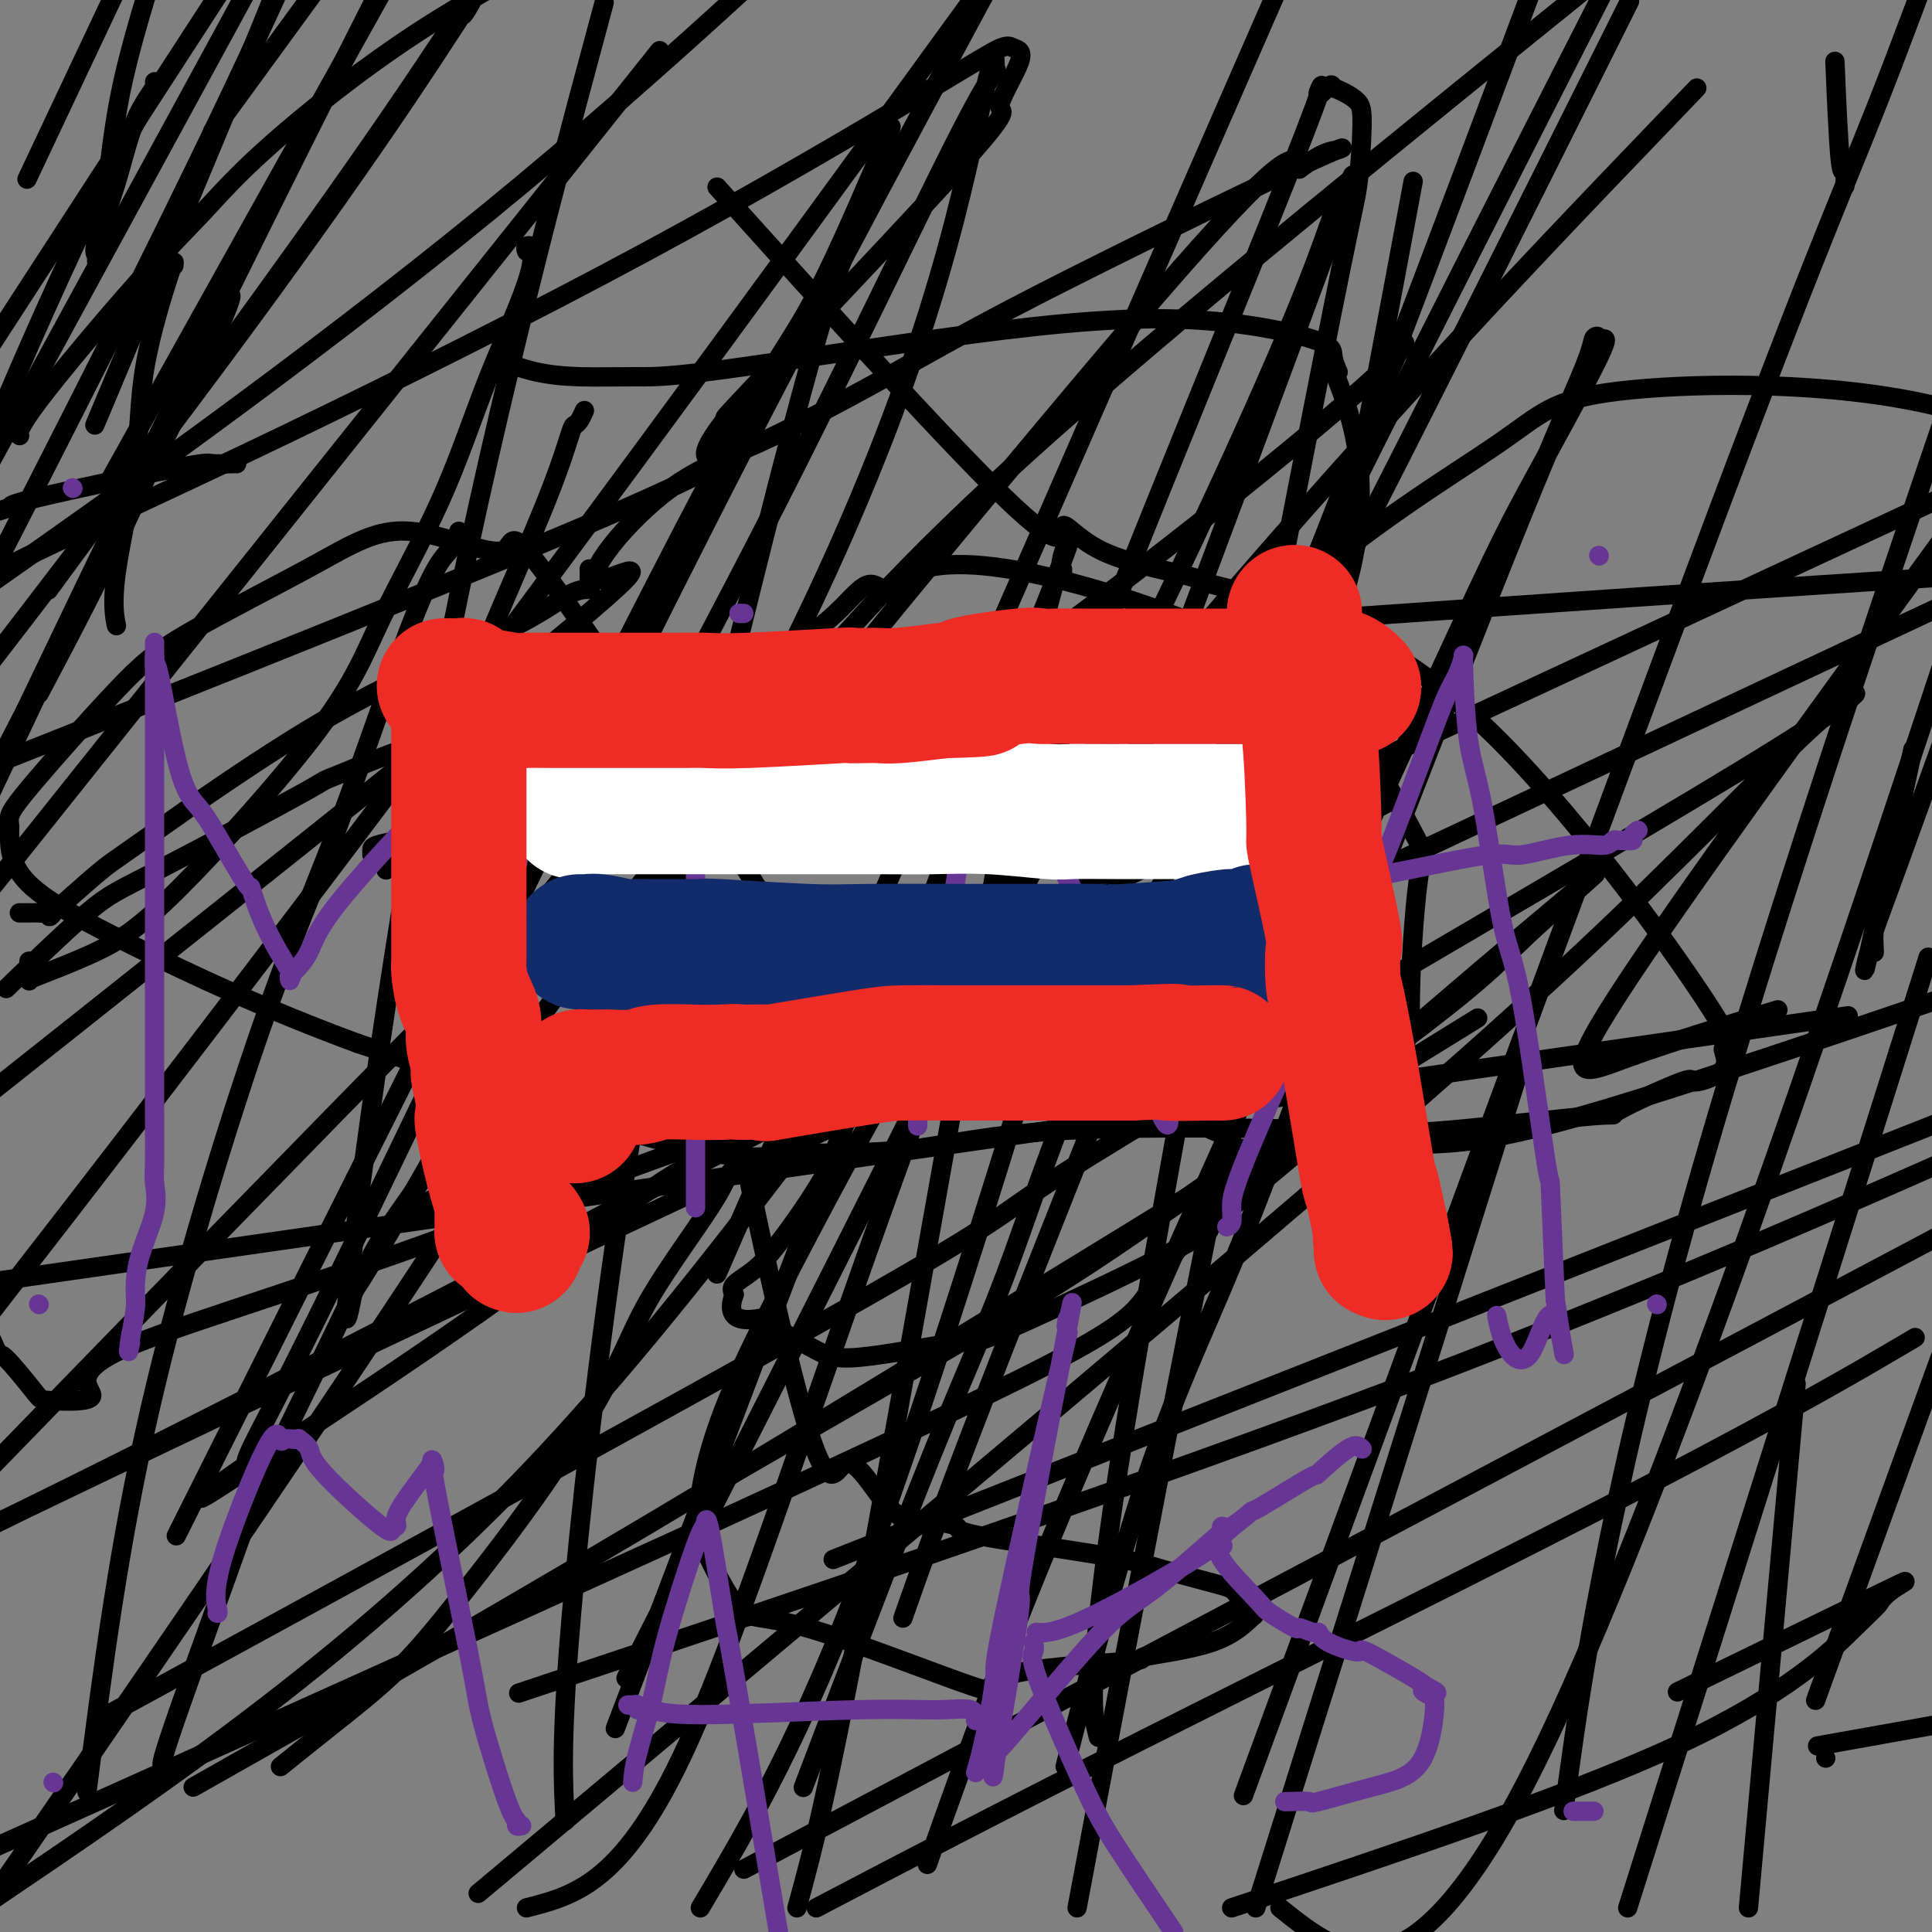 <svg viewBox='0 0 400 400' version='1.1' xmlns='http://www.w3.org/2000/svg' xmlns:xlink='http://www.w3.org/1999/xlink'><rect x="0" y="0" width="400" height="400" fill="#808080" stroke="none"/><g fill='none' stroke='#000000' stroke-width='4' stroke-linecap='round' stroke-linejoin='round'><path d='M103,74c0.438,-0.061 0.877,-0.122 1,0c0.123,0.122 -0.068,0.426 1,1c1.068,0.574 3.395,1.419 6,2c2.605,0.581 5.487,0.897 9,1c3.513,0.103 7.657,-0.009 11,0c3.343,0.009 5.885,0.139 15,-1c9.115,-1.139 24.803,-3.546 42,-6c17.197,-2.454 35.903,-4.956 51,-5c15.097,-0.044 26.586,2.369 32,4c5.414,1.631 4.753,2.481 5,4c0.247,1.519 1.403,3.708 1,3c-0.403,-0.708 -2.365,-4.314 0,2c2.365,6.314 9.056,22.546 0,48c-9.056,25.454 -33.857,60.130 -43,73c-9.143,12.870 -2.626,3.934 -8,4c-5.374,0.066 -22.639,9.133 -38,16c-15.361,6.867 -28.817,11.533 -44,17c-15.183,5.467 -32.091,11.733 -49,18'/><path d='M95,255c-37.401,13.641 -61.402,20.245 -71,25c-9.598,4.755 -4.792,7.663 -5,9c-0.208,1.337 -5.432,1.104 -8,1c-2.568,-0.104 -2.482,-0.079 -4,-2c-1.518,-1.921 -4.639,-5.786 -6,-7c-1.361,-1.214 -0.960,0.225 -2,-2c-1.040,-2.225 -3.520,-8.112 -6,-14'/><path d='M3,203c-1.485,1.440 -2.970,2.880 0,0c2.970,-2.880 10.396,-10.080 15,-14c4.604,-3.920 6.386,-4.559 15,-9c8.614,-4.441 24.058,-12.684 30,-16c5.942,-3.316 2.380,-1.706 8,-4c5.620,-2.294 20.420,-8.492 33,-11c12.580,-2.508 22.940,-1.324 31,-1c8.060,0.324 13.821,-0.211 22,2c8.179,2.211 18.778,7.167 28,13c9.222,5.833 17.067,12.541 21,16c3.933,3.459 3.952,3.667 7,8c3.048,4.333 9.123,12.791 13,18c3.877,5.209 5.555,7.170 7,9c1.445,1.830 2.657,3.530 4,5c1.343,1.470 2.818,2.711 4,4c1.182,1.289 2.073,2.627 3,4c0.927,1.373 1.891,2.780 3,4c1.109,1.220 2.364,2.251 4,3c1.636,0.749 3.654,1.214 4,2c0.346,0.786 -0.979,1.891 5,2c5.979,0.109 19.264,-0.778 29,-1c9.736,-0.222 15.925,0.222 35,-5c19.075,-5.222 51.038,-16.111 83,-27'/><path d='M155,46c-5.669,-6.304 -11.337,-12.608 0,0c11.337,12.608 39.680,44.127 53,57c13.320,12.873 11.616,7.100 12,6c0.384,-1.100 2.856,2.473 8,5c5.144,2.527 12.961,4.009 17,5c4.039,0.991 4.302,1.491 6,2c1.698,0.509 4.833,1.027 14,4c9.167,2.973 24.366,8.399 42,25c17.634,16.601 37.702,44.376 46,57c8.298,12.624 4.827,10.099 4,10c-0.827,-0.099 0.989,2.230 0,4c-0.989,1.770 -4.785,2.983 -6,3c-1.215,0.017 0.150,-1.161 -3,0c-3.150,1.161 -10.817,4.661 -13,6c-2.183,1.339 1.116,0.517 -5,1c-6.116,0.483 -21.647,2.271 -30,3c-8.353,0.729 -9.528,0.400 -23,0c-13.472,-0.400 -39.243,-0.870 -56,0c-16.757,0.870 -24.502,3.078 -33,4c-8.498,0.922 -17.749,0.556 -24,1c-6.251,0.444 -9.500,1.698 -24,-2c-14.500,-3.698 -40.250,-12.349 -66,-21'/><path d='M74,216c-19.359,-7.125 -34.758,-14.436 -46,-20c-11.242,-5.564 -18.329,-9.381 -22,-13c-3.671,-3.619 -3.927,-7.039 -4,-9c-0.073,-1.961 0.038,-2.463 0,-3c-0.038,-0.537 -0.226,-1.108 0,-2c0.226,-0.892 0.864,-2.103 5,-7c4.136,-4.897 11.768,-13.480 17,-19c5.232,-5.520 8.063,-7.979 15,-12c6.937,-4.021 17.980,-9.606 26,-14c8.020,-4.394 13.017,-7.597 20,-7c6.983,0.597 15.951,4.993 19,4c3.049,-0.993 0.179,-7.376 12,9c11.821,16.376 38.333,55.511 50,76c11.667,20.489 8.488,22.333 8,25c-0.488,2.667 1.715,6.157 0,12c-1.715,5.843 -7.346,14.041 -11,19c-3.654,4.959 -5.330,6.681 -7,8c-1.670,1.319 -3.334,2.234 -4,3c-0.666,0.766 -0.333,1.383 0,2'/><path d='M152,268c-2.267,6.091 3.066,5.319 5,5c1.934,-0.319 0.471,-0.183 2,1c1.529,1.183 6.051,3.415 9,5c2.949,1.585 4.326,2.524 10,2c5.674,-0.524 15.647,-2.510 20,-3c4.353,-0.490 3.087,0.518 9,-2c5.913,-2.518 19.005,-8.560 28,-13c8.995,-4.440 13.894,-7.276 15,-8c1.106,-0.724 -1.580,0.665 5,-5c6.580,-5.665 22.424,-18.382 30,-26c7.576,-7.618 6.882,-10.136 7,-18c0.118,-7.864 1.048,-21.073 2,-26c0.952,-4.927 1.926,-1.573 0,-5c-1.926,-3.427 -6.752,-13.636 -13,-22c-6.248,-8.364 -13.919,-14.884 -27,-21c-13.081,-6.116 -31.571,-11.830 -44,-14c-12.429,-2.170 -18.796,-0.796 -22,1c-3.204,1.796 -3.243,4.015 -4,4c-0.757,-0.015 -2.230,-2.264 -4,-2c-1.770,0.264 -3.835,3.040 -7,6c-3.165,2.960 -7.429,6.105 -11,8c-3.571,1.895 -6.449,2.542 -10,6c-3.551,3.458 -7.776,9.729 -12,16'/><path d='M140,157c3.031,30.221 16.608,97.775 24,127c7.392,29.225 8.600,20.122 11,19c2.400,-1.122 5.991,5.737 9,9c3.009,3.263 5.435,2.932 8,3c2.565,0.068 5.268,0.536 6,1c0.732,0.464 -0.507,0.923 5,2c5.507,1.077 17.759,2.773 25,4c7.241,1.227 9.471,1.985 13,3c3.529,1.015 8.356,2.288 11,3c2.644,0.712 3.105,0.863 4,2c0.895,1.137 2.223,3.259 3,4c0.777,0.741 1.002,0.099 0,1c-1.002,0.901 -3.232,3.343 -8,5c-4.768,1.657 -12.073,2.529 -14,3c-1.927,0.471 1.524,0.540 -4,1c-5.524,0.460 -20.023,1.310 -25,3c-4.977,1.690 -0.430,4.221 -7,2c-6.570,-2.221 -24.256,-9.193 -34,-12c-9.744,-2.807 -11.547,-1.448 -14,-4c-2.453,-2.552 -5.558,-9.015 -7,-12c-1.442,-2.985 -1.221,-2.493 -1,-2'/><path d='M145,319c-1.057,-5.932 0.299,-13.761 3,-22c2.701,-8.239 6.745,-16.889 14,-31c7.255,-14.111 17.720,-33.682 26,-48c8.280,-14.318 14.375,-23.383 27,-39c12.625,-15.617 31.781,-37.787 50,-54c18.219,-16.213 35.502,-26.469 45,-33c9.498,-6.531 11.211,-9.335 25,-11c13.789,-1.665 39.654,-2.190 61,2c21.346,4.190 38.173,13.095 55,22'/><path d='M329,218c46.500,-6.667 93.000,-13.333 0,0c-93.000,13.333 -325.500,46.667 -558,80'/><path d='M164,136c-19.067,1.378 -38.133,2.756 0,0c38.133,-2.756 133.467,-9.644 199,-14c65.533,-4.356 101.267,-6.178 137,-8'/><path d='M365,210c2.679,-0.804 5.357,-1.607 0,0c-5.357,1.607 -18.750,5.625 -28,9c-9.250,3.375 -14.357,6.107 -2,-13c12.357,-19.107 42.179,-60.054 72,-101'/><path d='M380,15c-0.083,-2.002 -0.166,-4.003 0,0c0.166,4.003 0.581,14.011 1,18c0.419,3.989 0.844,1.959 1,2c0.156,0.041 0.045,2.155 0,3c-0.045,0.845 -0.022,0.423 0,0'/><path d='M36,55c0.115,-0.865 0.231,-1.730 -1,2c-1.231,3.730 -3.808,12.053 -5,19c-1.192,6.947 -0.999,12.516 -2,20c-1.001,7.484 -3.196,16.882 -4,23c-0.804,6.118 -0.216,8.955 0,10c0.216,1.045 0.062,0.299 0,0c-0.062,-0.299 -0.031,-0.149 0,0'/><path d='M-1,106c-0.370,0.099 -0.740,0.198 0,0c0.740,-0.198 2.591,-0.694 3,-1c0.409,-0.306 -0.622,-0.422 6,-2c6.622,-1.578 20.899,-4.619 28,-6c7.101,-1.381 7.027,-1.102 8,-1c0.973,0.102 2.993,0.027 4,0c1.007,-0.027 1.002,-0.008 1,0c-0.002,0.008 -0.001,0.004 0,0'/><path d='M109,52c-0.117,-0.404 -0.233,-0.809 0,-1c0.233,-0.191 0.817,-0.170 1,0c0.183,0.170 -0.033,0.489 0,1c0.033,0.511 0.317,1.213 0,3c-0.317,1.787 -1.236,4.660 -3,9c-1.764,4.340 -4.375,10.146 -7,17c-2.625,6.854 -5.265,14.754 -9,23c-3.735,8.246 -8.563,16.836 -12,24c-3.437,7.164 -5.481,12.900 -13,23c-7.519,10.100 -20.512,24.563 -29,33c-8.488,8.437 -12.470,10.846 -17,13c-4.530,2.154 -9.606,4.052 -12,5c-2.394,0.948 -2.106,0.945 -2,1c0.106,0.055 0.028,0.169 0,0c-0.028,-0.169 -0.008,-0.620 0,-1c0.008,-0.380 0.002,-0.690 0,-1c-0.002,-0.310 -0.001,-0.622 0,-1c0.001,-0.378 0.000,-0.822 0,-1c-0.000,-0.178 -0.000,-0.089 0,0'/><path d='M4,189c0.368,-0.001 0.735,-0.002 1,0c0.265,0.002 0.427,0.008 1,0c0.573,-0.008 1.557,-0.030 2,0c0.443,0.030 0.343,0.112 1,0c0.657,-0.112 2.070,-0.417 2,0c-0.070,0.417 -1.622,1.556 0,0c1.622,-1.556 6.419,-5.808 9,-8c2.581,-2.192 2.948,-2.324 11,-8c8.052,-5.676 23.790,-16.897 38,-25c14.210,-8.103 26.894,-13.087 35,-17c8.106,-3.913 11.636,-6.755 14,-8c2.364,-1.245 3.562,-0.894 4,-1c0.438,-0.106 0.118,-0.667 0,-1c-0.118,-0.333 -0.032,-0.436 0,-1c0.032,-0.564 0.009,-1.590 0,-2c-0.009,-0.410 -0.005,-0.205 0,0'/><path d='M121,85c-0.321,0.729 -0.641,1.459 -1,2c-0.359,0.541 -0.755,0.895 -1,1c-0.245,0.105 -0.338,-0.037 -1,2c-0.662,2.037 -1.893,6.254 -5,14c-3.107,7.746 -8.088,19.022 -11,26c-2.912,6.978 -3.754,9.657 -5,13c-1.246,3.343 -2.897,7.351 -4,10c-1.103,2.649 -1.657,3.938 -2,5c-0.343,1.062 -0.476,1.896 -1,3c-0.524,1.104 -1.440,2.478 -2,3c-0.560,0.522 -0.763,0.190 -1,1c-0.237,0.810 -0.508,2.761 -1,4c-0.492,1.239 -1.206,1.767 -2,3c-0.794,1.233 -1.666,3.171 -2,4c-0.334,0.829 -0.128,0.548 0,1c0.128,0.452 0.178,1.638 0,2c-0.178,0.362 -0.584,-0.099 -1,0c-0.416,0.099 -0.843,0.757 -1,1c-0.157,0.243 -0.045,0.069 0,0c0.045,-0.069 0.022,-0.035 0,0'/><path d='M77,177c0.003,-0.335 0.005,-0.671 0,-1c-0.005,-0.329 -0.018,-0.653 1,-1c1.018,-0.347 3.068,-0.717 4,-1c0.932,-0.283 0.745,-0.480 2,-1c1.255,-0.520 3.952,-1.365 6,-2c2.048,-0.635 3.448,-1.062 8,-2c4.552,-0.938 12.257,-2.388 15,-3c2.743,-0.612 0.525,-0.385 4,-1c3.475,-0.615 12.645,-2.073 17,-3c4.355,-0.927 3.895,-1.324 6,-2c2.105,-0.676 6.774,-1.631 10,-3c3.226,-1.369 5.009,-3.150 7,-4c1.991,-0.850 4.190,-0.767 5,-1c0.810,-0.233 0.231,-0.781 0,-1c-0.231,-0.219 -0.116,-0.110 0,0'/><path d='M153,154c-1.132,0.748 -2.265,1.497 -3,2c-0.735,0.503 -1.073,0.761 -2,1c-0.927,0.239 -2.444,0.461 -4,1c-1.556,0.539 -3.151,1.397 -4,2c-0.849,0.603 -0.953,0.951 -2,2c-1.047,1.049 -3.037,2.801 -6,5c-2.963,2.199 -6.897,4.847 -10,8c-3.103,3.153 -5.374,6.810 -10,12c-4.626,5.190 -11.607,11.911 -43,44c-31.393,32.089 -87.196,89.544 -143,147'/><path d='M95,110c-0.452,1.347 -0.903,2.695 -2,4c-1.097,1.305 -2.838,2.568 -7,13c-4.162,10.432 -10.744,30.033 -16,44c-5.256,13.967 -9.184,22.299 -16,42c-6.816,19.701 -16.519,50.772 -23,79c-6.481,28.228 -9.741,53.614 -13,79'/><path d='M34,365c0.171,-0.237 0.342,-0.474 0,0c-0.342,0.474 -1.199,1.659 1,-5c2.199,-6.659 7.452,-21.160 11,-31c3.548,-9.840 5.389,-15.017 6,-17c0.611,-1.983 -0.010,-0.772 4,-9c4.010,-8.228 12.649,-25.895 17,-35c4.351,-9.105 4.415,-9.647 11,-19c6.585,-9.353 19.693,-27.517 35,-48c15.307,-20.483 32.813,-43.284 50,-63c17.187,-19.716 34.053,-36.347 64,-62c29.947,-25.653 72.973,-60.326 116,-95'/><path d='M340,30c9.798,-10.208 19.595,-20.417 0,0c-19.595,20.417 -68.583,71.458 -111,124c-42.417,52.542 -78.262,106.583 -116,147c-37.738,40.417 -77.369,67.208 -117,94'/><path d='M59,365c-0.812,0.653 -1.624,1.307 0,0c1.624,-1.307 5.683,-4.574 10,-8c4.317,-3.426 8.891,-7.010 13,-11c4.109,-3.990 7.752,-8.387 13,-15c5.248,-6.613 12.101,-15.442 18,-24c5.899,-8.558 10.842,-16.845 14,-23c3.158,-6.155 4.529,-10.179 8,-16c3.471,-5.821 9.041,-13.440 12,-18c2.959,-4.560 3.306,-6.060 4,-7c0.694,-0.940 1.737,-1.320 2,-2c0.263,-0.680 -0.252,-1.662 0,-3c0.252,-1.338 1.271,-3.034 2,-4c0.729,-0.966 1.168,-1.202 1,-1c-0.168,0.202 -0.944,0.841 -1,1c-0.056,0.159 0.609,-0.161 -1,1c-1.609,1.161 -5.492,3.803 -8,5c-2.508,1.197 -3.641,0.950 -11,6c-7.359,5.050 -20.943,15.398 -36,26c-15.057,10.602 -31.588,21.458 -40,27c-8.412,5.542 -8.706,5.771 -9,6'/><path d='M50,305c-16.264,10.720 -4.424,2.019 0,-1c4.424,-3.019 1.432,-0.357 1,-1c-0.432,-0.643 1.696,-4.592 5,-11c3.304,-6.408 7.782,-15.274 14,-28c6.218,-12.726 14.174,-29.311 28,-58c13.826,-28.689 33.522,-69.483 57,-115c23.478,-45.517 50.739,-95.759 78,-146'/><path d='M202,-1c10.822,-14.911 21.644,-29.822 0,0c-21.644,29.822 -75.756,104.378 -129,175c-53.244,70.622 -105.622,137.311 -158,204'/><path d='M16,114c-5.210,7.095 -10.420,14.190 0,0c10.420,-14.190 36.470,-49.665 53,-73c16.530,-23.335 23.540,-34.529 26,-38c2.460,-3.471 0.371,0.781 1,0c0.629,-0.781 3.977,-6.595 -1,1c-4.977,7.595 -18.279,28.599 -49,70c-30.721,41.401 -78.860,103.201 -127,165'/><path d='M28,90c-4.833,8.667 -9.667,17.333 0,0c9.667,-17.333 33.833,-60.667 58,-104'/><path d='M74,7c3.600,-7.133 7.200,-14.267 0,0c-7.200,14.267 -25.200,49.933 -48,97c-22.800,47.067 -50.400,105.533 -78,164'/><path d='M10,140c-1.674,3.162 -3.348,6.325 0,0c3.348,-6.325 11.719,-22.137 18,-36c6.281,-13.863 10.471,-25.778 13,-32c2.529,-6.222 3.396,-6.753 4,-7c0.604,-0.247 0.945,-0.211 0,1c-0.945,1.211 -3.178,3.595 -1,0c2.178,-3.595 8.765,-13.170 -3,11c-11.765,24.170 -41.883,82.085 -72,140'/><path d='M23,80c-2.911,6.933 -5.822,13.867 0,0c5.822,-13.867 20.378,-48.533 28,-67c7.622,-18.467 8.311,-20.733 9,-23'/><path d='M55,4c1.800,-3.911 3.600,-7.822 0,0c-3.600,7.822 -12.600,27.378 -32,66c-19.400,38.622 -49.200,96.311 -79,154'/><path d='M0,92c-4.622,8.489 -9.244,16.978 0,0c9.244,-16.978 32.356,-59.422 49,-90c16.644,-30.578 26.822,-49.289 37,-68'/><path d='M8,32c-2.083,4.417 -4.167,8.833 0,0c4.167,-8.833 14.583,-30.917 25,-53'/><path d='M30,0c0.492,-1.631 0.983,-3.262 0,0c-0.983,3.262 -3.441,11.418 -5,19c-1.559,7.582 -2.221,14.589 -3,20c-0.779,5.411 -1.676,9.227 -2,11c-0.324,1.773 -0.075,1.503 0,2c0.075,0.497 -0.025,1.763 0,2c0.025,0.237 0.176,-0.553 0,-1c-0.176,-0.447 -0.679,-0.551 0,-3c0.679,-2.449 2.540,-7.242 4,-12c1.460,-4.758 2.521,-9.482 4,-13c1.479,-3.518 3.377,-5.832 4,-7c0.623,-1.168 -0.029,-1.192 0,-1c0.029,0.192 0.740,0.598 0,2c-0.740,1.402 -2.930,3.801 -9,16c-6.070,12.199 -16.020,34.200 -21,46c-4.980,11.800 -4.990,13.400 -5,15'/><path d='M4,90c0.058,0.167 0.115,0.333 0,0c-0.115,-0.333 -0.403,-1.167 4,-7c4.403,-5.833 13.498,-16.665 20,-24c6.502,-7.335 10.413,-11.172 14,-15c3.587,-3.828 6.850,-7.646 14,-14c7.150,-6.354 18.186,-15.244 30,-23c11.814,-7.756 24.407,-14.378 37,-21'/><path d='M121,30c13.500,-16.917 27.000,-33.833 0,0c-27.000,33.833 -94.500,118.417 -162,203'/><path d='M50,19c-5.167,7.083 -10.333,14.167 0,0c10.333,-14.167 36.167,-49.583 62,-85'/><path d='M1,67c-5.083,7.833 -10.167,15.667 0,0c10.167,-15.667 35.583,-54.833 61,-94'/><path d='M26,105c10.583,-22.417 21.167,-44.833 0,0c-21.167,44.833 -74.083,156.917 -127,269'/><path d='M122,12c2.677,-9.955 5.354,-19.910 0,0c-5.354,19.910 -18.738,69.684 -29,121c-10.262,51.316 -17.401,104.172 -20,126c-2.599,21.828 -0.659,12.627 0,9c0.659,-3.627 0.038,-1.682 0,-1c-0.038,0.682 0.507,0.100 3,-4c2.493,-4.100 6.935,-11.720 10,-17c3.065,-5.280 4.752,-8.221 12,-22c7.248,-13.779 20.057,-38.397 32,-61c11.943,-22.603 23.019,-43.191 35,-67c11.981,-23.809 24.865,-50.839 32,-65c7.135,-14.161 8.520,-15.452 9,-16c0.480,-0.548 0.057,-0.353 0,-2c-0.057,-1.647 0.254,-5.136 -4,14c-4.254,19.136 -13.073,60.896 -48,126c-34.927,65.104 -95.964,153.552 -157,242'/><path d='M46,299c-8.236,16.449 -16.471,32.898 0,0c16.471,-32.898 57.650,-115.142 81,-161c23.350,-45.858 28.873,-55.329 33,-62c4.127,-6.671 6.858,-10.540 11,-19c4.142,-8.460 9.695,-21.509 12,-27c2.305,-5.491 1.364,-3.424 1,-3c-0.364,0.424 -0.149,-0.794 0,-1c0.149,-0.206 0.232,0.598 0,2c-0.232,1.402 -0.780,3.400 -2,7c-1.220,3.600 -3.112,8.803 -5,13c-1.888,4.197 -3.771,7.387 -9,26c-5.229,18.613 -13.804,52.649 -21,83c-7.196,30.351 -13.014,57.018 -18,89c-4.986,31.982 -9.139,69.281 -11,92c-1.861,22.719 -1.431,30.860 -1,39'/><path d='M130,351c-2.258,5.956 -4.516,11.913 0,0c4.516,-11.913 15.807,-41.695 30,-79c14.193,-37.305 31.286,-82.134 38,-100c6.714,-17.866 3.047,-8.769 6,-16c2.953,-7.231 12.527,-30.791 16,-40c3.473,-9.209 0.845,-4.067 0,-1c-0.845,3.067 0.093,4.059 0,3c-0.093,-1.059 -1.217,-4.170 -9,36c-7.783,40.170 -22.224,123.620 -31,171c-8.776,47.380 -11.888,58.690 -15,70'/><path d='M188,332c-0.918,2.615 -1.836,5.229 0,0c1.836,-5.229 6.426,-18.302 16,-43c9.574,-24.698 24.133,-61.022 38,-96c13.867,-34.978 27.041,-68.609 38,-97c10.959,-28.391 19.703,-51.540 33,-87c13.297,-35.460 31.149,-83.230 49,-131'/><path d='M310,236c4.167,-13.250 8.333,-26.500 0,0c-8.333,26.500 -29.167,92.750 -50,159'/><path d='M268,343c-9.155,24.929 -18.310,49.857 0,0c18.310,-49.857 64.083,-174.500 88,-238c23.917,-63.500 25.976,-65.857 36,-92c10.024,-26.143 28.012,-76.071 46,-126'/><path d='M371,296c0.750,-8.250 1.500,-16.500 0,0c-1.500,16.500 -5.250,57.750 -9,99'/><path d='M381,338c-4.417,12.167 -8.833,24.333 0,0c8.833,-24.333 30.917,-85.167 53,-146'/><path d='M398,202c1.044,-3.311 2.089,-6.622 0,0c-2.089,6.622 -7.311,23.178 -18,57c-10.689,33.822 -26.844,84.911 -43,136'/><path d='M325,366c-1.067,7.667 -2.133,15.333 0,0c2.133,-15.333 7.467,-53.667 25,-116c17.533,-62.333 47.267,-148.667 77,-235'/><path d='M395,160c0.898,-4.191 1.796,-8.382 0,0c-1.796,8.382 -6.285,29.336 -8,37c-1.715,7.664 -0.654,2.039 0,0c0.654,-2.039 0.902,-0.491 1,0c0.098,0.491 0.047,-0.075 0,-1c-0.047,-0.925 -0.090,-2.211 0,-3c0.090,-0.789 0.311,-1.083 5,-14c4.689,-12.917 13.844,-38.459 23,-64'/><path d='M397,153c7.600,-22.889 15.200,-45.778 0,0c-15.200,45.778 -53.200,160.222 -79,212c-25.800,51.778 -39.400,40.889 -53,30'/><path d='M227,358c0.356,1.457 0.712,2.914 0,0c-0.712,-2.914 -2.493,-10.198 6,-63c8.493,-52.802 27.261,-151.122 37,-201c9.739,-49.878 10.448,-51.315 11,-55c0.552,-3.685 0.946,-9.618 1,-13c0.054,-3.382 -0.232,-4.214 -1,-5c-0.768,-0.786 -2.017,-1.527 -3,-2c-0.983,-0.473 -1.701,-0.679 -2,-1c-0.299,-0.321 -0.179,-0.756 -1,0c-0.821,0.756 -2.585,2.703 -2,1c0.585,-1.703 3.518,-7.054 -11,29c-14.518,36.054 -46.485,113.515 -70,177c-23.515,63.485 -38.576,112.996 -51,139c-12.424,26.004 -22.212,28.502 -32,31'/><path d='M141,325c-9.876,19.454 -19.753,38.909 0,0c19.753,-38.909 69.135,-136.181 97,-194c27.865,-57.819 34.214,-76.184 37,-84c2.786,-7.816 2.010,-5.084 1,-2c-1.010,3.084 -2.252,6.518 0,1c2.252,-5.518 7.998,-19.990 0,2c-7.998,21.990 -29.742,80.441 -40,107c-10.258,26.559 -9.031,21.228 -17,47c-7.969,25.772 -25.134,82.649 -39,120c-13.866,37.351 -24.433,55.175 -35,73'/><path d='M154,251c-4.822,11.067 -9.644,22.133 0,0c9.644,-22.133 33.756,-77.467 58,-133c24.244,-55.533 48.622,-111.267 73,-167'/><path d='M291,46c1.369,-7.327 2.738,-14.655 0,0c-2.738,14.655 -9.583,51.292 -18,94c-8.417,42.708 -18.405,91.488 -27,135c-8.595,43.512 -15.798,81.756 -23,120'/><path d='M222,360c-1.277,4.961 -2.554,9.922 0,0c2.554,-9.922 8.941,-34.729 15,-53c6.059,-18.271 11.792,-30.008 18,-45c6.208,-14.992 12.892,-33.240 18,-47c5.108,-13.760 8.641,-23.034 16,-42c7.359,-18.966 18.543,-47.625 26,-66c7.457,-18.375 11.188,-26.467 13,-31c1.812,-4.533 1.705,-5.506 2,-6c0.295,-0.494 0.993,-0.509 1,0c0.007,0.509 -0.677,1.541 0,1c0.677,-0.541 2.715,-2.656 0,3c-2.715,5.656 -10.181,19.083 -15,28c-4.819,8.917 -6.990,13.324 -23,48c-16.010,34.676 -45.860,99.622 -65,144c-19.140,44.378 -27.570,68.189 -36,92'/><path d='M169,363c-2.327,6.124 -4.654,12.249 0,0c4.654,-12.249 16.289,-42.871 24,-62c7.711,-19.129 11.499,-26.766 17,-42c5.501,-15.234 12.715,-38.067 36,-88c23.285,-49.933 62.643,-126.967 102,-204'/><path d='M331,13c5.528,-11.058 11.056,-22.117 0,0c-11.056,22.117 -38.696,77.408 -54,107c-15.304,29.592 -18.273,33.485 -19,34c-0.727,0.515 0.790,-2.346 0,-1c-0.790,1.346 -3.885,6.901 0,-3c3.885,-9.901 14.749,-35.259 20,-48c5.251,-12.741 4.889,-12.867 6,-16c1.111,-3.133 3.697,-9.273 5,-12c1.303,-2.727 1.325,-2.041 1,-2c-0.325,0.041 -0.998,-0.562 0,-1c0.998,-0.438 3.665,-0.712 -11,12c-14.665,12.712 -46.662,38.409 -73,57c-26.338,18.591 -47.017,30.076 -56,35c-8.983,4.924 -6.272,3.286 -3,0c3.272,-3.286 7.104,-8.221 4,-5c-3.104,3.221 -13.143,14.598 5,-8c18.143,-22.598 64.470,-79.171 88,-106c23.530,-26.829 24.265,-23.915 25,-21'/><path d='M269,35c5.478,-4.037 6.673,-3.630 8,-4c1.327,-0.370 2.786,-1.517 -9,4c-11.786,5.517 -36.817,17.700 -53,26c-16.183,8.300 -23.518,12.718 -35,19c-11.482,6.282 -27.110,14.427 -32,15c-4.890,0.573 0.958,-6.428 2,-8c1.042,-1.572 -2.722,2.284 7,-8c9.722,-10.284 32.930,-34.707 43,-46c10.070,-11.293 7.004,-9.457 7,-11c-0.004,-1.543 3.056,-6.466 4,-9c0.944,-2.534 -0.228,-2.681 -1,-3c-0.772,-0.319 -1.146,-0.812 -3,0c-1.854,0.812 -5.190,2.927 -17,10c-11.810,7.073 -32.093,19.102 -56,32c-23.907,12.898 -51.436,26.665 -75,38c-23.564,11.335 -43.161,20.239 -53,25c-9.839,4.761 -9.919,5.381 -10,6'/><path d='M2,118c-8.600,6.044 -17.200,12.089 0,0c17.200,-12.089 60.200,-42.311 99,-74c38.800,-31.689 73.400,-64.844 108,-98'/><path d='M12,153c-12.911,5.127 -25.822,10.254 0,0c25.822,-10.254 90.378,-35.888 118,-48c27.622,-12.112 18.311,-10.700 9,-4c-9.311,6.700 -18.622,18.688 -15,19c3.622,0.312 20.178,-11.054 -18,20c-38.178,31.054 -131.089,104.527 -224,178'/><path d='M116,236c-28.500,13.250 -57.000,26.500 0,0c57.000,-26.500 199.500,-92.750 342,-159'/><path d='M263,179c20.762,-10.940 41.524,-21.881 0,0c-41.524,21.881 -145.333,76.583 -209,109c-63.667,32.417 -87.190,42.548 -6,4c81.190,-38.548 267.095,-125.774 453,-213'/><path d='M291,220c12.956,-8.000 25.911,-16.000 0,0c-25.911,16.000 -90.689,56.000 -139,85c-48.311,29.000 -80.156,47.000 -112,65'/><path d='M152,305c-4.319,2.497 -8.638,4.994 0,0c8.638,-4.994 30.232,-17.477 45,-26c14.768,-8.523 22.711,-13.084 40,-25c17.289,-11.916 43.925,-31.188 58,-42c14.075,-10.812 15.589,-13.165 23,-20c7.411,-6.835 20.718,-18.152 5,-5c-15.718,13.152 -60.463,50.772 -76,68c-15.537,17.228 -1.868,14.065 -43,34c-41.132,19.935 -137.066,62.967 -233,106'/><path d='M37,347c-14.727,8.037 -29.455,16.074 0,0c29.455,-16.074 103.092,-56.258 138,-76c34.908,-19.742 31.086,-19.043 45,-28c13.914,-8.957 45.565,-27.572 77,-46c31.435,-18.428 62.655,-36.670 77,-46c14.345,-9.330 11.814,-9.748 3,-2c-8.814,7.748 -23.911,23.663 -42,41c-18.089,17.337 -39.168,36.096 -79,70c-39.832,33.904 -98.416,82.952 -157,132'/><path d='M124,345c-14.400,4.800 -28.800,9.600 0,0c28.800,-9.600 100.800,-33.600 158,-55c57.200,-21.400 99.600,-40.200 142,-59'/><path d='M388,263c19.500,-10.333 39.000,-20.667 0,0c-39.000,20.667 -136.500,72.333 -234,124'/><path d='M200,312c-23.833,9.417 -47.667,18.833 0,0c47.667,-18.833 166.833,-65.917 286,-113'/><path d='M393,279c3.048,-1.798 6.095,-3.595 0,0c-6.095,3.595 -21.333,12.583 -51,28c-29.667,15.417 -73.762,37.262 -105,53c-31.238,15.738 -49.619,25.369 -68,35'/><path d='M379,361c-2.333,0.417 -4.667,0.833 0,0c4.667,-0.833 16.333,-2.917 28,-5'/><path d='M352,348c-4.076,1.985 -8.151,3.970 0,0c8.151,-3.970 28.530,-13.893 37,-18c8.470,-4.107 5.032,-2.396 3,-1c-2.032,1.396 -2.658,2.477 -3,3c-0.342,0.523 -0.400,0.487 -5,5c-4.600,4.513 -13.743,13.575 -36,24c-22.257,10.425 -57.629,22.212 -93,34'/><path d='M378,364c0.000,0.000 0.000,0.000 0,0c0.000,0.000 0.000,0.000 0,0'/></g>
<g fill='none' stroke='#673594' stroke-width='4' stroke-linecap='round' stroke-linejoin='round'><path d='M32,133c-0.000,0.343 -0.000,0.685 0,1c0.000,0.315 0.000,0.601 0,1c-0.000,0.399 -0.000,0.909 0,1c0.000,0.091 0.000,-0.237 0,0c-0.000,0.237 -0.000,1.041 0,2c0.000,0.959 0.000,2.075 0,6c-0.000,3.925 -0.000,10.661 0,20c0.000,9.339 0.000,21.282 0,28c-0.000,6.718 -0.001,8.210 0,11c0.001,2.790 0.003,6.878 0,12c-0.003,5.122 -0.011,11.277 0,16c0.011,4.723 0.041,8.014 0,10c-0.041,1.986 -0.154,2.667 0,4c0.154,1.333 0.573,3.317 0,6c-0.573,2.683 -2.140,6.064 -3,9c-0.860,2.936 -1.014,5.426 -1,7c0.014,1.574 0.196,2.231 0,4c-0.196,1.769 -0.770,4.648 -1,6c-0.230,1.352 -0.115,1.176 0,1'/><path d='M27,278c-0.778,3.978 -0.222,0.422 0,-1c0.222,-1.422 0.111,-0.711 0,0'/><path d='M32,136c-0.019,1.137 -0.038,2.275 0,2c0.038,-0.275 0.134,-1.962 1,2c0.866,3.962 2.504,13.574 4,19c1.496,5.426 2.852,6.666 4,8c1.148,1.334 2.088,2.761 4,6c1.912,3.239 4.796,8.288 6,10c1.204,1.712 0.729,0.085 1,1c0.271,0.915 1.288,4.371 3,8c1.712,3.629 4.120,7.430 5,9c0.880,1.570 0.231,0.908 0,1c-0.231,0.092 -0.046,0.937 0,1c0.046,0.063 -0.049,-0.658 0,-1c0.049,-0.342 0.243,-0.307 1,-1c0.757,-0.693 2.079,-2.114 3,-4c0.921,-1.886 1.443,-4.238 6,-10c4.557,-5.762 13.150,-14.936 18,-20c4.850,-5.064 5.957,-6.018 9,-8c3.043,-1.982 8.021,-4.991 13,-8'/><path d='M110,151c3.856,-2.746 2.495,-1.611 2,-1c-0.495,0.611 -0.124,0.698 0,1c0.124,0.302 0.001,0.818 0,1c-0.001,0.182 0.119,0.030 0,1c-0.119,0.970 -0.477,3.060 -2,11c-1.523,7.940 -4.212,21.728 -7,36c-2.788,14.272 -5.675,29.029 -7,36c-1.325,6.971 -1.087,6.157 -1,7c0.087,0.843 0.023,3.342 0,4c-0.023,0.658 -0.007,-0.526 0,-1c0.007,-0.474 0.003,-0.237 0,0'/><path d='M144,158c0.000,0.356 0.000,0.713 0,1c0.000,0.287 0.000,0.505 0,1c0.000,0.495 0.000,1.266 0,1c0.000,-0.266 0.000,-1.569 0,4c0.000,5.569 0.000,18.012 0,24c0.000,5.988 0.000,5.522 0,8c0.000,2.478 0.000,7.901 0,18c0.000,10.099 0.000,24.875 0,31c-0.000,6.125 -0.000,3.601 0,3c0.000,-0.601 0.000,0.723 0,1c0.000,0.277 -0.000,-0.491 0,-1c0.000,-0.509 0.000,-0.758 0,-1c0.000,-0.242 0.000,-0.476 0,-1c0.000,-0.524 -0.000,-1.336 0,-1c0.000,0.336 0.000,1.821 0,0c0.000,-1.821 0.000,-6.949 0,-9c0.000,-2.051 0.000,-1.026 0,0'/><path d='M153,127c0.417,0.000 0.833,0.000 1,0c0.167,0.000 0.083,0.000 0,0'/><path d='M190,233c-0.002,0.105 -0.003,0.211 0,0c0.003,-0.211 0.012,-0.737 0,-1c-0.012,-0.263 -0.044,-0.263 0,-1c0.044,-0.737 0.166,-2.210 0,-4c-0.166,-1.790 -0.619,-3.895 0,-7c0.619,-3.105 2.310,-7.209 3,-11c0.690,-3.791 0.379,-7.267 1,-11c0.621,-3.733 2.174,-7.721 3,-11c0.826,-3.279 0.925,-5.850 2,-12c1.075,-6.150 3.125,-15.881 4,-20c0.875,-4.119 0.574,-2.628 1,-4c0.426,-1.372 1.578,-5.607 2,-8c0.422,-2.393 0.113,-2.945 0,-3c-0.113,-0.055 -0.030,0.387 0,1c0.030,0.613 0.008,1.396 0,1c-0.008,-0.396 -0.002,-1.970 1,1c1.002,2.970 3.001,10.485 5,18'/><path d='M212,161c2.651,7.411 6.280,15.439 8,19c1.720,3.561 1.533,2.656 3,6c1.467,3.344 4.589,10.938 8,20c3.411,9.062 7.111,19.594 9,24c1.889,4.406 1.968,2.688 2,2c0.032,-0.688 0.016,-0.344 0,0'/><path d='M254,254c0.426,-0.163 0.851,-0.325 1,-1c0.149,-0.675 0.021,-1.862 0,-3c-0.021,-1.138 0.063,-2.229 1,-5c0.937,-2.771 2.726,-7.224 7,-17c4.274,-9.776 11.033,-24.877 15,-33c3.967,-8.123 5.144,-9.270 8,-16c2.856,-6.730 7.392,-19.043 10,-26c2.608,-6.957 3.287,-8.556 4,-10c0.713,-1.444 1.458,-2.732 2,-4c0.542,-1.268 0.879,-2.516 1,-3c0.121,-0.484 0.026,-0.205 0,0c-0.026,0.205 0.016,0.337 0,0c-0.016,-0.337 -0.089,-1.143 0,2c0.089,3.143 0.339,10.236 1,15c0.661,4.764 1.731,7.200 3,14c1.269,6.800 2.735,17.966 4,24c1.265,6.034 2.329,6.937 4,16c1.671,9.063 3.950,26.286 5,33c1.050,6.714 0.871,2.918 1,6c0.129,3.082 0.564,13.041 1,23'/><path d='M322,269c3.170,21.066 1.595,7.230 0,4c-1.595,-3.230 -3.211,4.144 -5,7c-1.789,2.856 -3.751,1.192 -5,-1c-1.249,-2.192 -1.785,-4.912 -2,-6c-0.215,-1.088 -0.107,-0.544 0,0'/><path d='M256,185c0.233,-0.006 0.465,-0.013 1,0c0.535,0.013 1.372,0.044 2,0c0.628,-0.044 1.047,-0.164 1,0c-0.047,0.164 -0.560,0.610 4,0c4.560,-0.610 14.191,-2.278 23,-4c8.809,-1.722 16.794,-3.499 21,-4c4.206,-0.501 4.633,0.272 7,0c2.367,-0.272 6.674,-1.590 10,-2c3.326,-0.410 5.669,0.087 7,0c1.331,-0.087 1.648,-0.758 2,-1c0.352,-0.242 0.739,-0.054 1,0c0.261,0.054 0.396,-0.024 1,0c0.604,0.024 1.677,0.151 2,0c0.323,-0.151 -0.105,-0.579 0,-1c0.105,-0.421 0.744,-0.835 1,-1c0.256,-0.165 0.128,-0.083 0,0'/><path d='M45,334c-0.037,-0.008 -0.073,-0.015 0,0c0.073,0.015 0.256,0.053 0,-1c-0.256,-1.053 -0.952,-3.196 1,-10c1.952,-6.804 6.552,-18.268 9,-23c2.448,-4.732 2.745,-2.734 3,-2c0.255,0.734 0.468,0.202 1,0c0.532,-0.202 1.382,-0.075 2,0c0.618,0.075 1.004,0.096 1,0c-0.004,-0.096 -0.398,-0.310 0,0c0.398,0.310 1.589,1.145 2,2c0.411,0.855 0.044,1.729 3,5c2.956,3.271 9.237,8.937 12,11c2.763,2.063 2.008,0.522 2,0c-0.008,-0.522 0.730,-0.027 1,0c0.270,0.027 0.073,-0.416 0,-1c-0.073,-0.584 -0.021,-1.310 1,-3c1.021,-1.690 3.010,-4.345 5,-7'/><path d='M88,305c1.530,-2.019 0.854,-1.567 1,-1c0.146,0.567 1.114,1.248 1,0c-0.114,-1.248 -1.308,-4.427 0,3c1.308,7.427 5.120,25.458 7,35c1.880,9.542 1.828,10.595 3,15c1.172,4.405 3.568,12.161 5,16c1.432,3.839 1.899,3.761 2,4c0.101,0.239 -0.165,0.795 0,1c0.165,0.205 0.761,0.059 1,0c0.239,-0.059 0.119,-0.029 0,0'/><path d='M131,369c0.130,-1.539 0.259,-3.077 1,-6c0.741,-2.923 2.093,-7.229 3,-11c0.907,-3.771 1.367,-7.007 3,-13c1.633,-5.993 4.438,-14.745 6,-19c1.562,-4.255 1.880,-4.014 2,-4c0.120,0.014 0.043,-0.200 0,0c-0.043,0.200 -0.050,0.813 0,0c0.050,-0.813 0.158,-3.053 1,1c0.842,4.053 2.419,14.399 3,18c0.581,3.601 0.166,0.457 2,11c1.834,10.543 5.917,34.771 10,59'/><path d='M130,353c0.458,-0.009 0.916,-0.018 1,0c0.084,0.018 -0.206,0.062 0,0c0.206,-0.062 0.910,-0.231 1,0c0.090,0.231 -0.432,0.861 0,1c0.432,0.139 1.818,-0.213 3,0c1.182,0.213 2.159,0.993 10,1c7.841,0.007 22.546,-0.758 32,-1c9.454,-0.242 13.658,0.038 17,0c3.342,-0.038 5.823,-0.395 7,0c1.177,0.395 1.051,1.541 1,2c-0.051,0.459 -0.025,0.229 0,0'/><path d='M202,367c0.594,-2.035 1.189,-4.071 2,-8c0.811,-3.929 1.840,-9.752 2,-12c0.160,-2.248 -0.548,-0.923 2,-13c2.548,-12.077 8.352,-37.557 11,-49c2.648,-11.443 2.139,-8.849 2,-9c-0.139,-0.151 0.091,-3.046 0,-3c-0.091,0.046 -0.503,3.035 0,1c0.503,-2.035 1.920,-9.093 0,1c-1.920,10.093 -7.179,37.338 -9,48c-1.821,10.662 -0.204,4.743 -1,11c-0.796,6.257 -4.003,24.692 -5,31c-0.997,6.308 0.217,0.491 0,-1c-0.217,-1.491 -1.865,1.344 2,-3c3.865,-4.344 13.242,-15.865 19,-22c5.758,-6.135 7.896,-6.882 12,-10c4.104,-3.118 10.172,-8.605 13,-11c2.828,-2.395 2.414,-1.697 2,-1'/><path d='M254,317c4.071,-3.293 0.747,-0.525 -1,1c-1.747,1.525 -1.919,1.806 -2,2c-0.081,0.194 -0.071,0.301 -1,1c-0.929,0.699 -2.795,1.992 -8,5c-5.205,3.008 -13.747,7.733 -19,10c-5.253,2.267 -7.215,2.076 -8,2c-0.785,-0.076 -0.392,-0.038 0,0'/><path d='M214,340c0.123,0.727 0.246,1.455 0,2c-0.246,0.545 -0.860,0.909 1,6c1.860,5.091 6.193,14.909 9,21c2.807,6.091 4.088,8.455 7,13c2.912,4.545 7.456,11.273 12,18'/><path d='M282,300c-0.570,-0.584 -1.140,-1.169 -3,0c-1.860,1.169 -5.009,4.090 -6,5c-0.991,0.910 0.176,-0.192 -2,1c-2.176,1.192 -7.693,4.676 -10,6c-2.307,1.324 -1.403,0.486 -2,1c-0.597,0.514 -2.696,2.380 -4,3c-1.304,0.620 -1.812,-0.007 -2,0c-0.188,0.007 -0.057,0.647 0,1c0.057,0.353 0.040,0.420 0,1c-0.040,0.580 -0.103,1.673 0,2c0.103,0.327 0.372,-0.111 0,0c-0.372,0.111 -1.384,0.771 0,3c1.384,2.229 5.166,6.027 7,8c1.834,1.973 1.721,2.121 3,3c1.279,0.879 3.952,2.489 5,3c1.048,0.511 0.472,-0.079 1,0c0.528,0.079 2.161,0.826 3,1c0.839,0.174 0.883,-0.223 1,0c0.117,0.223 0.308,1.068 2,2c1.692,0.932 4.887,1.951 6,2c1.113,0.049 0.146,-0.871 2,0c1.854,0.871 6.530,3.535 9,5c2.470,1.465 2.735,1.733 3,2'/><path d='M295,349c4.911,2.492 1.188,1.222 0,1c-1.188,-0.222 0.160,0.603 1,1c0.840,0.397 1.171,0.365 1,3c-0.171,2.635 -0.845,7.935 -3,11c-2.155,3.065 -5.793,3.893 -10,5c-4.207,1.107 -8.984,2.493 -11,3c-2.016,0.507 -1.272,0.136 -2,0c-0.728,-0.136 -2.927,-0.037 -4,0c-1.073,0.037 -1.021,0.010 -1,0c0.021,-0.010 0.010,-0.005 0,0'/><path d='M330,375c-0.083,0.000 -0.167,0.000 -1,0c-0.833,0.000 -2.417,0.000 -3,0c-0.583,0.000 -0.167,0.000 0,0c0.167,-0.000 0.083,0.000 0,0'/><path d='M11,369c0.000,0.000 0.100,0.100 0.1,0.1'/><path d='M15,101c0.000,0.000 0.100,0.100 0.1,0.1'/><path d='M331,115c0.000,0.000 0.100,0.100 0.1,0.1'/><path d='M343,270c0.000,0.000 0.100,0.100 0.1,0.1'/><path d='M8,270c0.000,0.000 0.100,0.100 0.1,0.1'/></g>
<g fill='none' stroke='#FFFFFF' stroke-width='28' stroke-linecap='round' stroke-linejoin='round'><path d='M119,168c-0.070,-0.423 -0.140,-0.845 0,-1c0.140,-0.155 0.490,-0.041 1,0c0.510,0.041 1.179,0.011 2,0c0.821,-0.011 1.794,-0.003 3,0c1.206,0.003 2.646,0.001 6,0c3.354,-0.001 8.623,-0.000 13,0c4.377,0.000 7.861,-0.000 10,0c2.139,0.000 2.934,0.000 4,0c1.066,-0.000 2.403,-0.001 4,0c1.597,0.001 3.453,0.004 7,0c3.547,-0.004 8.783,-0.015 13,0c4.217,0.015 7.415,0.057 11,0c3.585,-0.057 7.559,-0.211 12,0c4.441,0.211 9.351,0.789 12,1c2.649,0.211 3.037,0.057 5,0c1.963,-0.057 5.500,-0.015 9,0c3.500,0.015 6.963,0.004 10,0c3.037,-0.004 5.649,-0.001 8,0c2.351,0.001 4.441,0.000 6,0c1.559,-0.000 2.588,-0.000 3,0c0.412,0.000 0.206,0.000 0,0'/></g>
<g fill='none' stroke='#122B6A' stroke-width='28' stroke-linecap='round' stroke-linejoin='round'><path d='M120,195c0.303,0.002 0.607,0.004 1,0c0.393,-0.004 0.877,-0.015 1,0c0.123,0.015 -0.113,0.057 0,0c0.113,-0.057 0.576,-0.211 2,0c1.424,0.211 3.811,0.789 5,1c1.189,0.211 1.182,0.057 2,0c0.818,-0.057 2.461,-0.015 3,0c0.539,0.015 -0.025,0.004 1,0c1.025,-0.004 3.639,-0.001 5,0c1.361,0.001 1.471,-0.001 2,0c0.529,0.001 1.479,0.004 2,0c0.521,-0.004 0.613,-0.015 1,0c0.387,0.015 1.069,0.057 1,0c-0.069,-0.057 -0.889,-0.211 3,0c3.889,0.211 12.488,0.789 18,1c5.512,0.211 7.938,0.057 13,0c5.062,-0.057 12.759,-0.015 20,0c7.241,0.015 14.026,0.004 17,0c2.974,-0.004 2.135,-0.001 2,0c-0.135,0.001 0.432,0.001 1,0'/><path d='M220,197c15.632,0.310 4.713,0.084 2,0c-2.713,-0.084 2.781,-0.025 5,0c2.219,0.025 1.164,0.018 1,0c-0.164,-0.018 0.562,-0.047 1,0c0.438,0.047 0.587,0.170 4,0c3.413,-0.170 10.091,-0.634 13,-1c2.909,-0.366 2.051,-0.634 3,-1c0.949,-0.366 3.706,-0.830 5,-1c1.294,-0.170 1.124,-0.044 1,0c-0.124,0.044 -0.202,0.008 0,0c0.202,-0.008 0.685,0.012 1,0c0.315,-0.012 0.463,-0.056 1,0c0.537,0.056 1.464,0.211 2,0c0.536,-0.211 0.680,-0.789 1,-1c0.320,-0.211 0.817,-0.057 1,0c0.183,0.057 0.052,0.016 0,0c-0.052,-0.016 -0.026,-0.008 0,0'/></g>
<g fill='none' stroke='#EE2B24' stroke-width='28' stroke-linecap='round' stroke-linejoin='round'><path d='M119,231c-0.001,-0.343 -0.001,-0.686 0,-1c0.001,-0.314 0.004,-0.598 0,-1c-0.004,-0.402 -0.016,-0.920 0,-1c0.016,-0.080 0.060,0.280 0,0c-0.060,-0.280 -0.224,-1.199 0,-2c0.224,-0.801 0.836,-1.482 1,-2c0.164,-0.518 -0.119,-0.871 0,-1c0.119,-0.129 0.639,-0.035 1,0c0.361,0.035 0.562,0.010 1,0c0.438,-0.010 1.113,-0.007 2,0c0.887,0.007 1.987,0.016 2,0c0.013,-0.016 -1.060,-0.057 0,0c1.060,0.057 4.253,0.211 6,0c1.747,-0.211 2.047,-0.788 4,-1c1.953,-0.212 5.558,-0.061 8,0c2.442,0.061 3.721,0.030 5,0'/><path d='M149,222c4.974,-0.297 2.909,-0.041 4,0c1.091,0.041 5.339,-0.133 6,0c0.661,0.133 -2.264,0.571 1,0c3.264,-0.571 12.716,-2.153 18,-3c5.284,-0.847 6.400,-0.959 9,-1c2.600,-0.041 6.682,-0.011 9,0c2.318,0.011 2.870,0.003 4,0c1.130,-0.003 2.838,-0.001 6,0c3.162,0.001 7.780,0.000 11,0c3.220,-0.000 5.043,-0.000 6,0c0.957,0.000 1.049,0.000 1,0c-0.049,-0.000 -0.240,-0.000 1,0c1.240,0.000 3.911,0.000 5,0c1.089,-0.000 0.597,-0.000 1,0c0.403,0.000 1.702,0.000 3,0'/><path d='M234,218c14.504,-0.619 8.265,-0.166 8,0c-0.265,0.166 5.444,0.044 8,0c2.556,-0.044 1.957,-0.012 2,0c0.043,0.012 0.726,0.003 1,0c0.274,-0.003 0.137,-0.002 0,0'/><path d='M95,148c0.000,0.440 0.000,0.880 0,1c-0.000,0.120 -0.000,-0.079 0,0c0.000,0.079 0.000,0.437 0,2c-0.000,1.563 -0.000,4.333 0,6c0.000,1.667 0.000,2.232 0,5c-0.000,2.768 -0.000,7.740 0,13c0.000,5.260 0.000,10.808 0,13c-0.000,2.192 -0.000,1.028 0,1c0.000,-0.028 0.000,1.081 0,2c-0.000,0.919 -0.000,1.647 0,2c0.000,0.353 0.002,0.330 0,1c-0.002,0.670 -0.007,2.034 0,3c0.007,0.966 0.026,1.535 0,2c-0.026,0.465 -0.095,0.826 0,2c0.095,1.174 0.355,3.160 1,5c0.645,1.840 1.674,3.534 2,5c0.326,1.466 -0.050,2.705 0,4c0.050,1.295 0.525,2.648 1,4'/><path d='M99,219c0.560,3.225 -0.041,2.289 0,3c0.041,0.711 0.722,3.070 1,5c0.278,1.930 0.151,3.432 0,4c-0.151,0.568 -0.328,0.201 0,2c0.328,1.799 1.160,5.764 2,9c0.840,3.236 1.688,5.743 2,7c0.312,1.257 0.086,1.265 0,2c-0.086,0.735 -0.034,2.197 0,3c0.034,0.803 0.050,0.947 0,1c-0.050,0.053 -0.167,0.014 0,0c0.167,-0.014 0.619,-0.004 1,0c0.381,0.004 0.690,0.002 1,0'/><path d='M106,255c1.250,5.571 0.875,1.500 1,0c0.125,-1.500 0.750,-0.429 1,0c0.250,0.429 0.125,0.214 0,0'/><path d='M268,127c-0.004,-0.158 -0.009,-0.316 0,0c0.009,0.316 0.031,1.107 0,1c-0.031,-0.107 -0.114,-1.112 0,1c0.114,2.112 0.423,7.342 1,11c0.577,3.658 1.420,5.745 2,11c0.580,5.255 0.898,13.680 1,18c0.102,4.320 -0.012,4.537 0,5c0.012,0.463 0.148,1.171 1,5c0.852,3.829 2.419,10.778 3,14c0.581,3.222 0.177,2.718 0,4c-0.177,1.282 -0.126,4.351 0,6c0.126,1.649 0.327,1.878 1,5c0.673,3.122 1.820,9.136 3,16c1.180,6.864 2.395,14.579 3,18c0.605,3.421 0.602,2.549 1,4c0.398,1.451 1.199,5.226 2,9'/><path d='M286,255c1.547,8.166 0.415,2.581 0,1c-0.415,-1.581 -0.112,0.844 0,2c0.112,1.156 0.032,1.045 0,1c-0.032,-0.045 -0.016,-0.022 0,0'/><path d='M92,142c0.232,-0.007 0.464,-0.013 1,0c0.536,0.013 1.376,0.046 2,0c0.624,-0.046 1.032,-0.170 1,0c-0.032,0.170 -0.505,0.634 0,1c0.505,0.366 1.987,0.634 4,1c2.013,0.366 4.557,0.830 6,1c1.443,0.170 1.784,0.046 3,0c1.216,-0.046 3.308,-0.012 5,0c1.692,0.012 2.982,0.003 4,0c1.018,-0.003 1.762,-0.001 3,0c1.238,0.001 2.971,0.000 4,0c1.029,-0.000 1.353,0.000 2,0c0.647,-0.000 1.617,-0.000 3,0c1.383,0.000 3.181,0.001 4,0c0.819,-0.001 0.661,-0.004 2,0c1.339,0.004 4.177,0.015 6,0c1.823,-0.015 2.631,-0.057 4,0c1.369,0.057 3.300,0.211 9,0c5.700,-0.211 15.167,-0.788 19,-1c3.833,-0.212 2.030,-0.060 2,0c-0.030,0.060 1.714,0.026 3,0c1.286,-0.026 2.116,-0.046 3,0c0.884,0.046 1.824,0.156 4,0c2.176,-0.156 5.588,-0.578 9,-1'/><path d='M195,143c14.288,-0.415 5.508,-0.451 5,-1c-0.508,-0.549 7.256,-1.611 11,-2c3.744,-0.389 3.468,-0.104 4,0c0.532,0.104 1.870,0.028 4,0c2.130,-0.028 5.051,-0.007 6,0c0.949,0.007 -0.073,0.002 2,0c2.073,-0.002 7.242,-0.000 10,0c2.758,0.000 3.107,-0.000 5,0c1.893,0.000 5.331,0.001 7,0c1.669,-0.001 1.570,-0.002 3,0c1.430,0.002 4.391,0.008 7,0c2.609,-0.008 4.868,-0.030 7,0c2.132,0.030 4.139,0.111 6,0c1.861,-0.111 3.578,-0.415 5,0c1.422,0.415 2.549,1.547 3,2c0.451,0.453 0.225,0.226 0,0'/></g>
</svg>